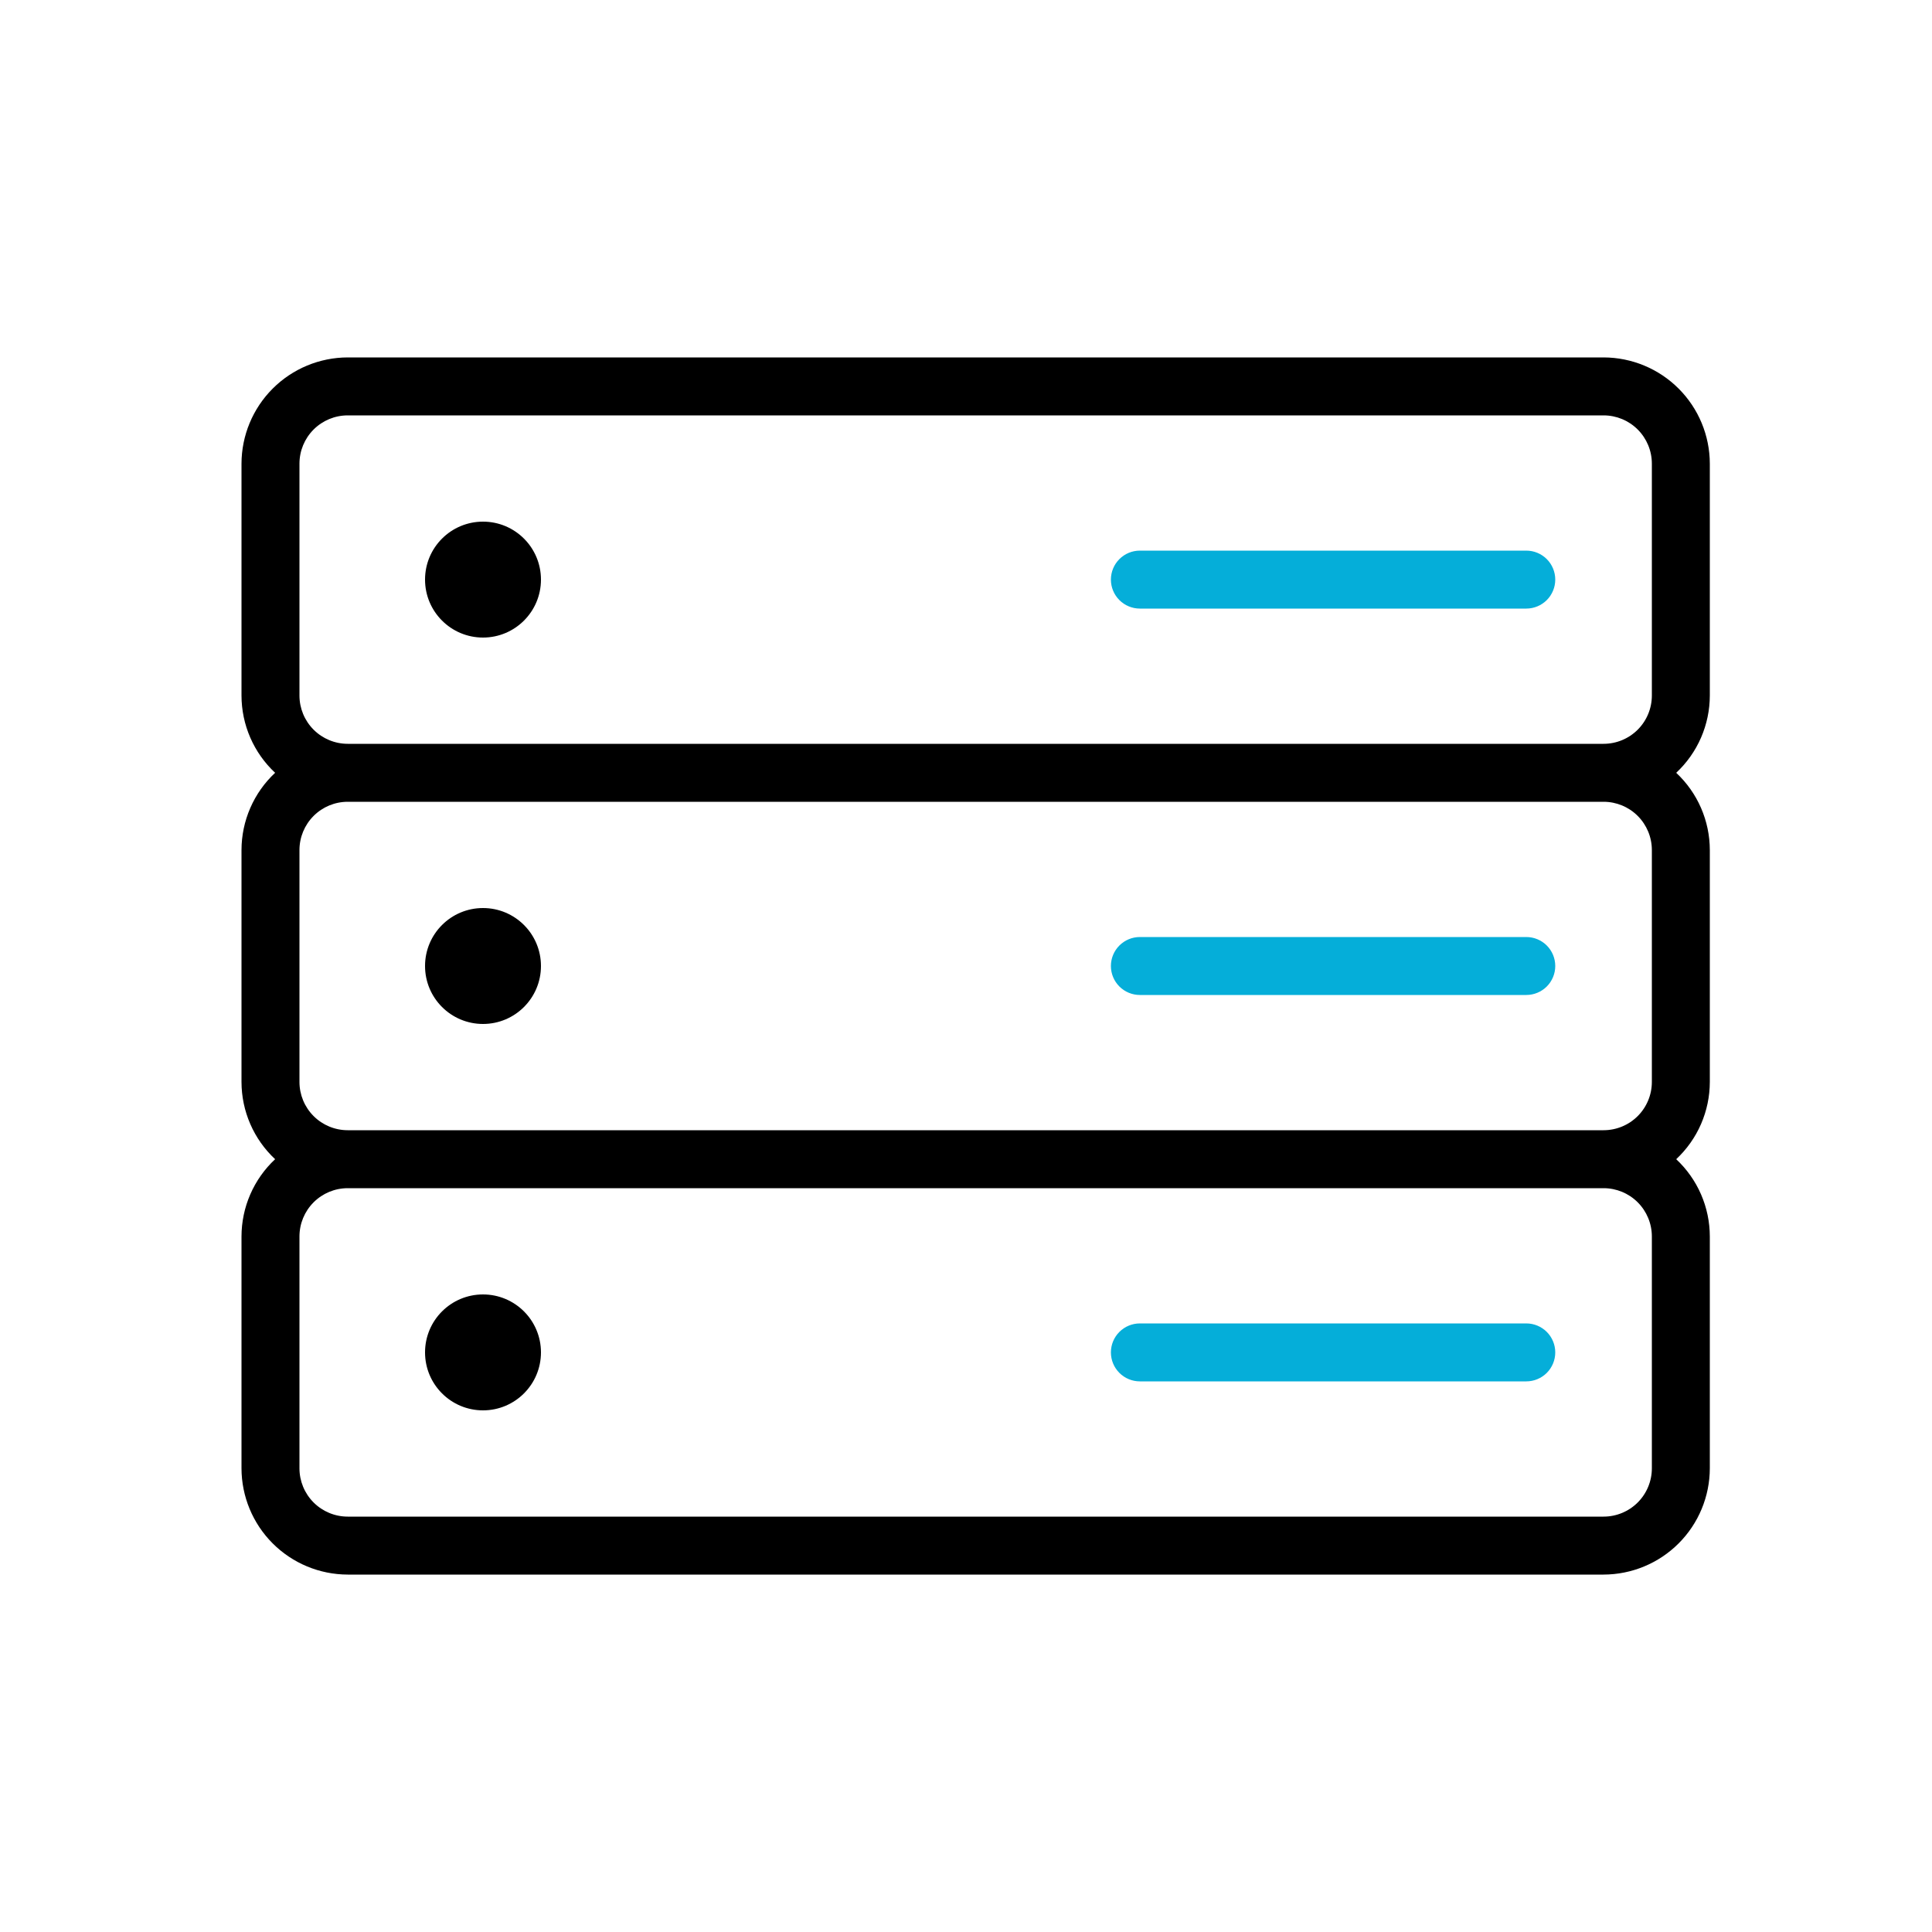 <?xml version="1.0" encoding="UTF-8"?> <svg xmlns="http://www.w3.org/2000/svg" width="100" height="100" viewBox="0 0 100 100" fill="none"> <path d="M88.5 36V24C88.497 22.542 87.917 21.145 86.886 20.114C85.855 19.083 84.458 18.503 83 18.5H18C16.542 18.503 15.145 19.083 14.114 20.114C13.083 21.145 12.503 22.542 12.5 24V36C12.501 36.75 12.655 37.492 12.955 38.181C13.254 38.869 13.692 39.488 14.24 40C13.692 40.512 13.254 41.131 12.955 41.819C12.655 42.508 12.501 43.25 12.5 44V56C12.501 56.75 12.655 57.492 12.955 58.181C13.254 58.869 13.692 59.488 14.24 60C13.692 60.512 13.254 61.131 12.955 61.819C12.655 62.508 12.501 63.25 12.5 64V76C12.503 77.458 13.083 78.855 14.114 79.886C15.145 80.917 16.542 81.497 18 81.5H83C84.458 81.497 85.855 80.917 86.886 79.886C87.917 78.855 88.497 77.458 88.5 76V64C88.499 63.25 88.344 62.508 88.045 61.819C87.746 61.131 87.308 60.512 86.76 60C87.308 59.488 87.746 58.869 88.045 58.181C88.344 57.492 88.499 56.75 88.5 56V44C88.499 43.25 88.344 42.508 88.045 41.819C87.746 41.131 87.308 40.512 86.76 40C87.308 39.488 87.746 38.869 88.045 38.181C88.344 37.492 88.499 36.75 88.5 36ZM85.5 64V76C85.5 76.663 85.237 77.299 84.768 77.768C84.299 78.237 83.663 78.5 83 78.5H18C17.337 78.5 16.701 78.237 16.232 77.768C15.763 77.299 15.5 76.663 15.5 76V64C15.5 63.337 15.763 62.701 16.232 62.232C16.701 61.763 17.337 61.5 18 61.5H83C83.663 61.5 84.299 61.763 84.768 62.232C85.237 62.701 85.5 63.337 85.5 64ZM85.5 44V56C85.5 56.663 85.237 57.299 84.768 57.768C84.299 58.237 83.663 58.5 83 58.5H18C17.337 58.5 16.701 58.237 16.232 57.768C15.763 57.299 15.5 56.663 15.5 56V44C15.5 43.337 15.763 42.701 16.232 42.232C16.701 41.763 17.337 41.5 18 41.5H83C83.663 41.5 84.299 41.763 84.768 42.232C85.237 42.701 85.5 43.337 85.5 44ZM18 38.5C17.337 38.5 16.701 38.237 16.232 37.768C15.763 37.299 15.5 36.663 15.5 36V24C15.5 23.337 15.763 22.701 16.232 22.232C16.701 21.763 17.337 21.5 18 21.5H83C83.663 21.5 84.299 21.763 84.768 22.232C85.237 22.701 85.5 23.337 85.5 24V36C85.5 36.663 85.237 37.299 84.768 37.768C84.299 38.237 83.663 38.5 83 38.5H18Z" fill="black"></path> <path d="M25 33C26.657 33 28 31.657 28 30C28 28.343 26.657 27 25 27C23.343 27 22 28.343 22 30C22 31.657 23.343 33 25 33Z" fill="black"></path> <path d="M25 53C26.657 53 28 51.657 28 50C28 48.343 26.657 47 25 47C23.343 47 22 48.343 22 50C22 51.657 23.343 53 25 53Z" fill="black"></path> <path d="M25 73C26.657 73 28 71.657 28 70C28 68.343 26.657 67 25 67C23.343 67 22 68.343 22 70C22 71.657 23.343 73 25 73Z" fill="black"></path> <path d="M79 28.5H59C58.602 28.5 58.221 28.658 57.939 28.939C57.658 29.221 57.5 29.602 57.5 30C57.5 30.398 57.658 30.779 57.939 31.061C58.221 31.342 58.602 31.5 59 31.5H79C79.398 31.5 79.779 31.342 80.061 31.061C80.342 30.779 80.5 30.398 80.5 30C80.5 29.602 80.342 29.221 80.061 28.939C79.779 28.658 79.398 28.5 79 28.5Z" fill="#05AED9"></path> <path d="M59 51.5H79C79.398 51.5 79.779 51.342 80.061 51.061C80.342 50.779 80.5 50.398 80.5 50C80.5 49.602 80.342 49.221 80.061 48.939C79.779 48.658 79.398 48.5 79 48.5H59C58.602 48.5 58.221 48.658 57.939 48.939C57.658 49.221 57.5 49.602 57.5 50C57.5 50.398 57.658 50.779 57.939 51.061C58.221 51.342 58.602 51.5 59 51.5Z" fill="#05AED9"></path> <path d="M59 71.5H79C79.398 71.5 79.779 71.342 80.061 71.061C80.342 70.779 80.5 70.398 80.5 70C80.5 69.602 80.342 69.221 80.061 68.939C79.779 68.658 79.398 68.5 79 68.5H59C58.602 68.5 58.221 68.658 57.939 68.939C57.658 69.221 57.5 69.602 57.5 70C57.5 70.398 57.658 70.779 57.939 71.061C58.221 71.342 58.602 71.5 59 71.5Z" fill="#05AED9"></path> </svg> 